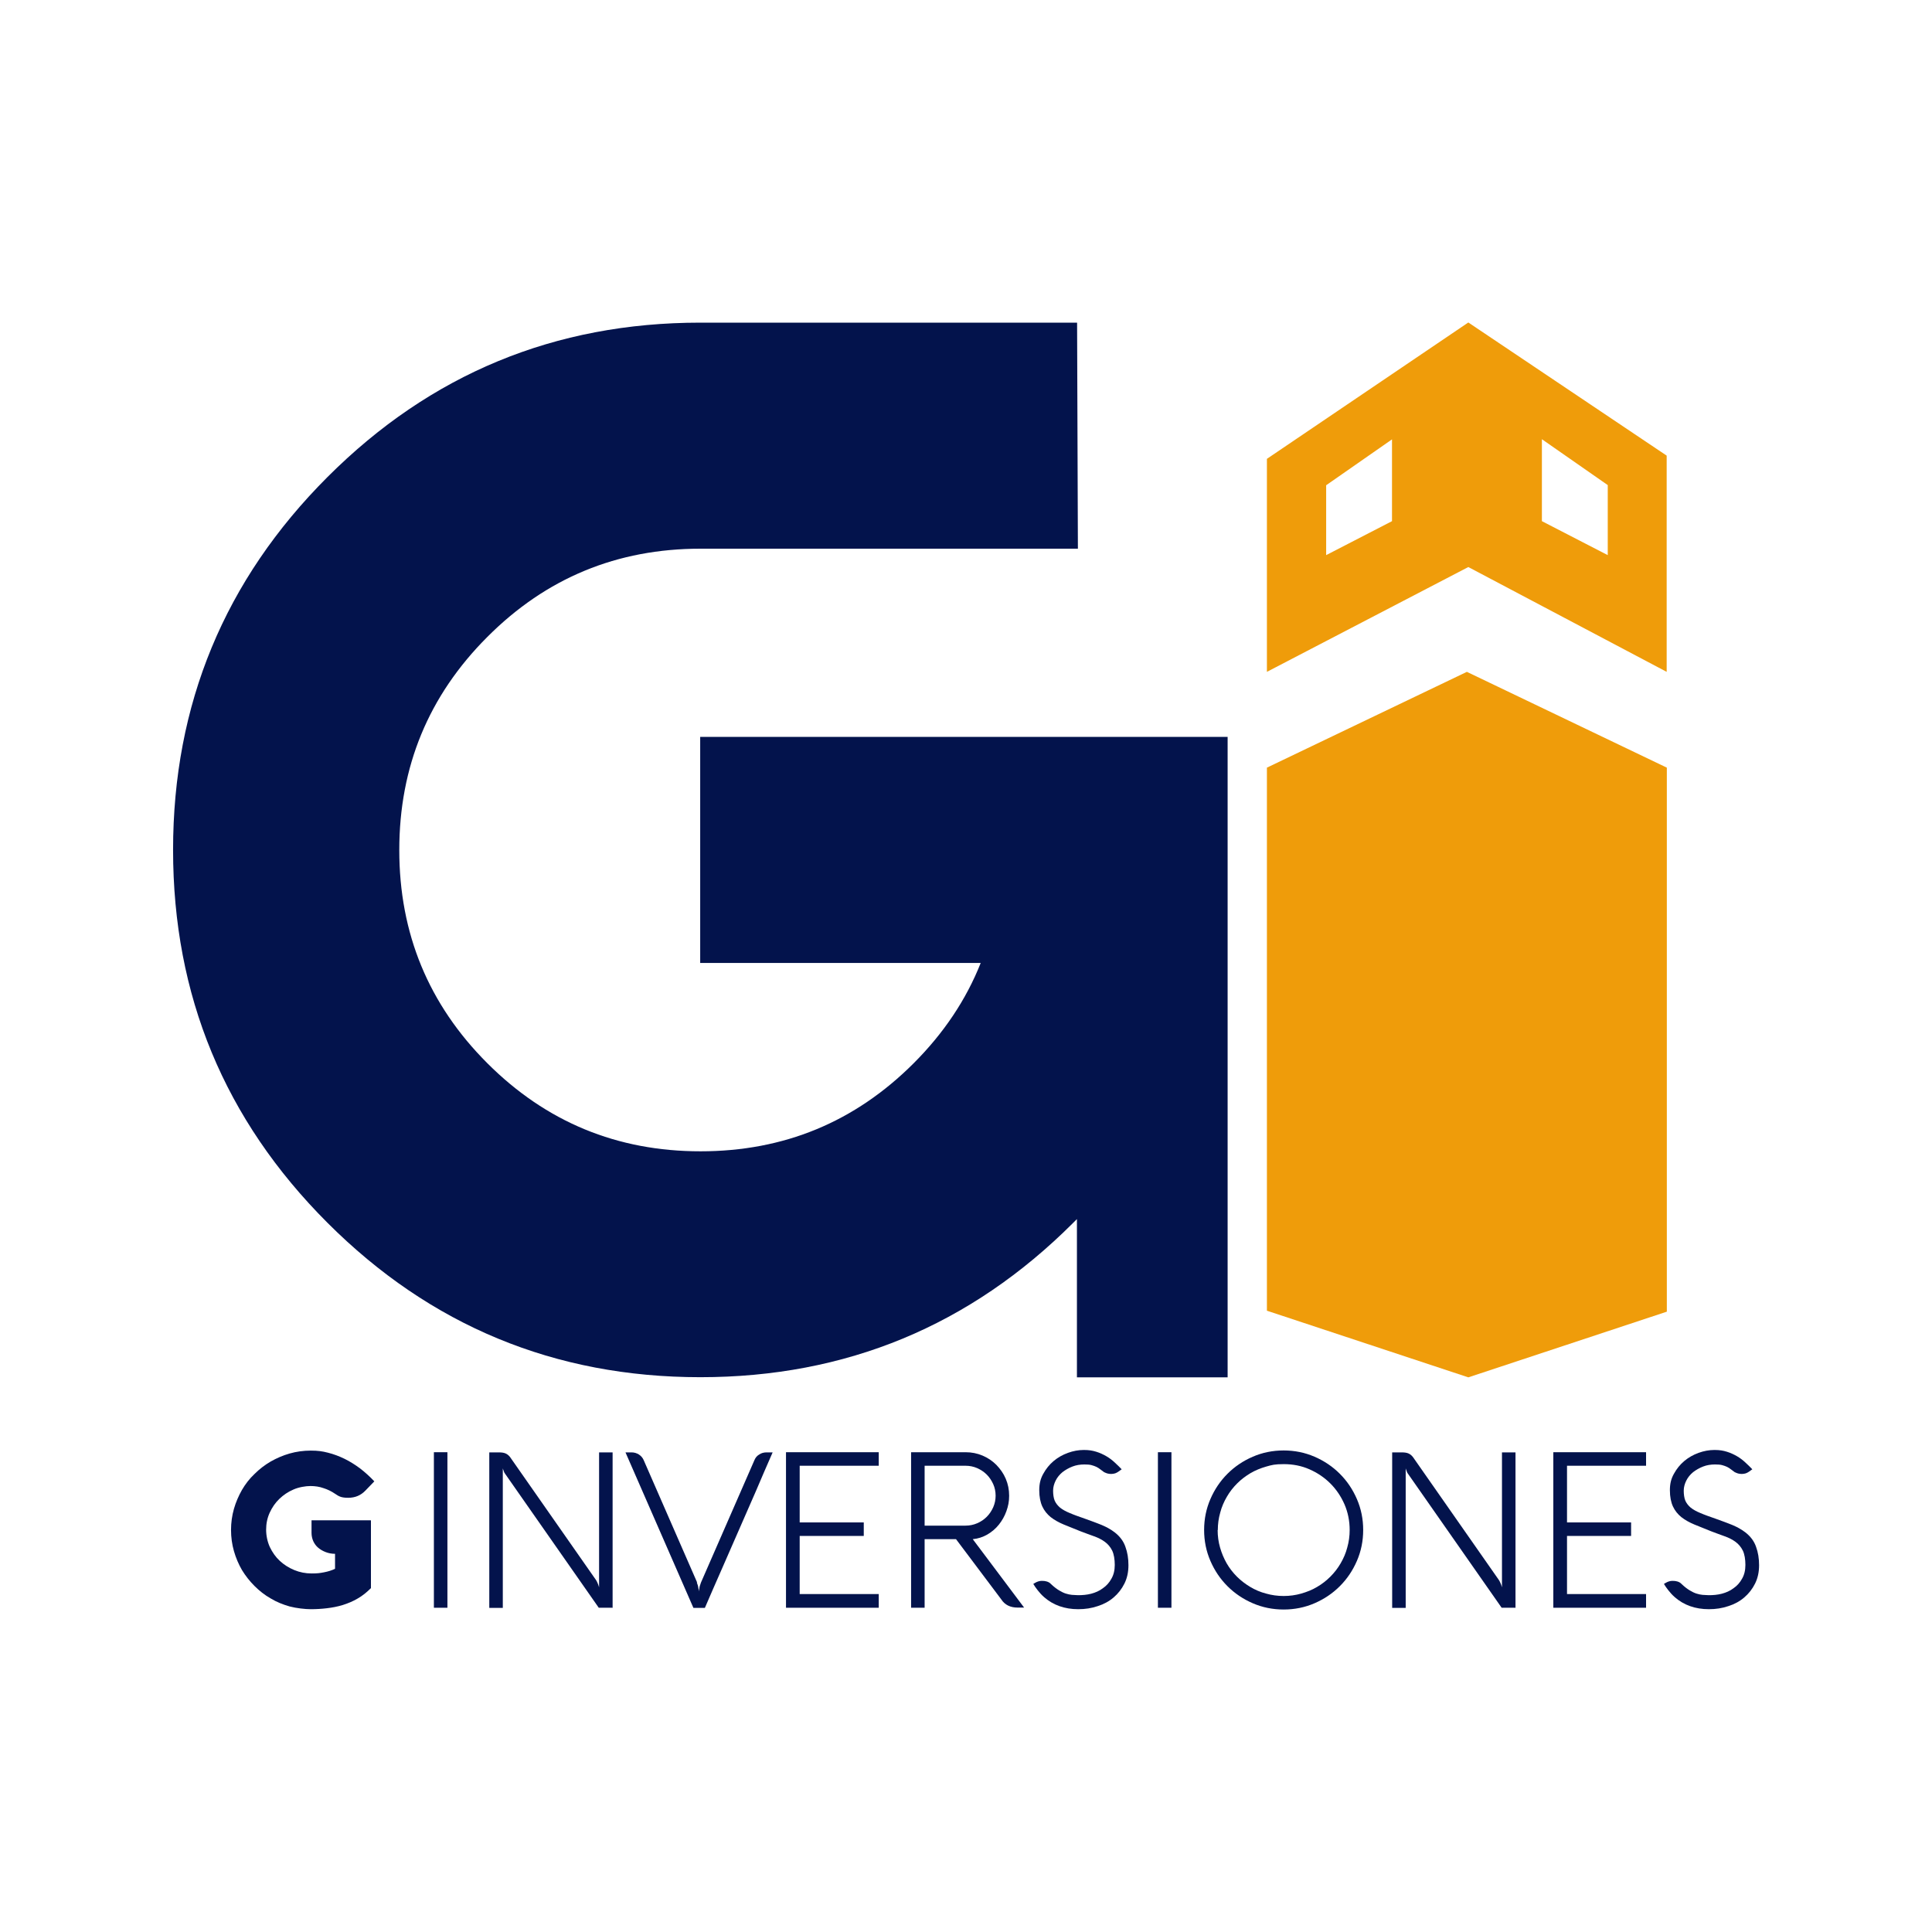 <?xml version="1.0" encoding="UTF-8"?>
<svg id="Capa_1" xmlns="http://www.w3.org/2000/svg" version="1.1" viewBox="0 0 1200 1200">
  <!-- Generator: Adobe Illustrator 29.1.0, SVG Export Plug-In . SVG Version: 2.1.0 Build 142)  -->
  <defs>
    <style>
      .st0 {
        fill: #03134c;
      }

      .st1 {
        fill: #ef9c0a;
      }
    </style>
  </defs>
  <g>
    <path class="st0" d="M609,598.1h-174.1v-140.4h327.6v397.8h-93.6v-98.3l-2.3,2.3c-64,64-141.2,95.9-231.6,95.9s-167.7-32-231.6-95.9c-64-64-95.9-141.2-95.9-231.6s32-167.7,95.9-231.6c64-64,141.2-95.9,231.6-95.9h234l.5,140.4h-234.4c-51.8,0-95.9,18.2-132.4,54.8-36.5,36.5-54.7,80.6-54.7,132.4s18.2,95.9,54.7,132.4c36.5,36.5,80.6,54.7,132.4,54.7s95.9-18.2,132.4-54.7c18.7-18.7,32.6-39.5,41.6-62.2Z"/>
    <g>
      <polygon class="st1" points="786.9 476.8 911.1 417.3 1035.3 476.8 1035.3 814.7 912 855.5 786.9 814.1 786.9 476.8"/>
      <path class="st1" d="M912,200.3l-125.1,84.7v132.3l125.1-65.1,123.2,65.1v-134.3l-123.2-82.7ZM864.6,323.7l-40.9,21.1v-43.4l40.9-28.5v50.9ZM998.6,344.8l-40.9-21.1v-50.9l40.9,28.5v43.4Z"/>
    </g>
  </g>
  <g>
    <path class="st0" d="M230.4,944.4v42c-2.6,2.6-5.3,4.8-8.3,6.5-2.9,1.7-6,3-9.2,4-3.2,1-6.5,1.6-9.8,2-3.3.4-6.7.6-10.1.6s-8.9-.6-13.1-1.7c-4.2-1.2-8.2-2.8-11.8-5-3.7-2.1-7-4.7-10-7.7-3-3-5.6-6.3-7.8-9.9-2.1-3.6-3.8-7.6-5-11.8-1.2-4.2-1.8-8.6-1.8-13.1s.6-8.9,1.8-13.1c1.2-4.2,2.9-8.1,5-11.8,2.1-3.6,4.7-7,7.8-9.9,3-3,6.4-5.6,10-7.7,3.7-2.1,7.6-3.8,11.8-5,4.2-1.2,8.6-1.8,13.1-1.8s7.2.4,10.7,1.3c3.6.9,7,2.2,10.3,3.8,3.3,1.6,6.6,3.7,9.7,6,3.1,2.4,6.1,5.1,8.8,8l-5.6,5.8c-2.8,2.9-6.3,4.4-10.6,4.4s-5.7-.8-8.2-2.5c-2.2-1.5-4.6-2.7-7.2-3.5-2.5-.9-5.2-1.3-8.1-1.3s-7.3.7-10.6,2.2c-3.3,1.4-6.2,3.4-8.7,5.8-2.5,2.4-4.5,5.3-6,8.6-1.5,3.3-2.2,6.8-2.2,10.5s.8,7.5,2.3,10.8c1.6,3.3,3.6,6.2,6.2,8.6,2.6,2.4,5.6,4.3,9,5.7,3.4,1.4,7,2.1,10.7,2.1s5.1-.2,7.7-.7c2.6-.5,4.9-1.2,6.9-2.2v-9.3c-2.2,0-4.1-.4-5.9-1.1-1.8-.7-3.3-1.6-4.6-2.7-1.3-1.1-2.3-2.5-3-4-.7-1.6-1.1-3.3-1.1-5.2v-7.8h36.7Z"/>
    <path class="st0" d="M277.9,998.6h-8.4v-96.6h8.4v96.6Z"/>
    <path class="st0" d="M380.3,998.6h-8.4l-58.3-83.4c-.2-.3-.4-.6-.5-.9-.1-.4-.3-.7-.4-1.1-.2-.4-.3-.8-.4-1.2v86.7h-8.4v-96.6h5.9c1.8,0,3.2.2,4.3.7,1.1.5,1.9,1.2,2.7,2.2l53.4,76.4c.3.5.6,1,.8,1.5.2.5.4,1,.6,1.4.2.5.3,1,.5,1.6v-83.8h8.4v96.6Z"/>
    <path class="st0" d="M432.8,982.9c.2.5.4,1.1.6,1.7.2.6.3,1.3.4,1.9.1.7.2,1.3.3,2,0-.7.1-1.3.3-2,0-.6.2-1.2.4-1.8.2-.6.4-1.2.6-1.8l33.2-76c.6-1.5,1.6-2.7,3-3.5,1.3-.9,2.9-1.3,4.5-1.3h3.8c-3.6,8.2-7.1,16.3-10.5,24.3-3.5,8-7,16-10.5,24-3.5,8-7,16-10.5,24-3.5,8-7.1,16.1-10.6,24.3h-7.1l-42.2-96.6h3.8c1.7,0,3.2.5,4.5,1.3,1.4.9,2.4,2.1,3,3.5l33.2,76Z"/>
    <path class="st0" d="M545.8,998.6h-57.6v-96.6h57.6v8.4h-49.1v35.2h39.8v8.4h-39.8v36.1h49.1v8.4Z"/>
    <path class="st0" d="M574.3,998.6h-8.4v-96.6h33.8c3.8,0,7.3.7,10.6,2.1,3.3,1.4,6.1,3.3,8.6,5.8,2.4,2.5,4.4,5.3,5.8,8.6,1.4,3.3,2.1,6.8,2.1,10.5s-.6,6.5-1.7,9.6c-1.1,3.1-2.7,5.9-4.7,8.4-2,2.5-4.4,4.5-7.1,6.1-2.8,1.6-5.8,2.6-9.1,2.9l31.9,42.5h-4c-4.6,0-8-1.7-10.2-5.1l-28.1-37.4h-19.5v42.5ZM574.3,910.4v37.2h25.4c2.6,0,5-.5,7.3-1.5,2.3-1,4.2-2.3,5.9-4,1.7-1.7,3-3.7,4-5.9,1-2.3,1.5-4.7,1.5-7.2s-.5-5-1.5-7.2c-1-2.2-2.3-4.2-4-5.9-1.7-1.7-3.7-3-5.9-4-2.3-1-4.7-1.5-7.3-1.5h-25.4Z"/>
    <path class="st0" d="M686.2,914.7c-1-.7-1.9-1.4-2.7-2-.8-.6-1.6-1.2-2.5-1.6-.9-.4-1.9-.8-3.1-1.1-1.1-.3-2.6-.4-4.4-.4-2.6,0-5.1.4-7.4,1.3-2.3.9-4.4,2.1-6.2,3.5-1.8,1.5-3.2,3.2-4.2,5.2-1,2-1.6,4.1-1.6,6.3s.3,4.6,1,6.2c.7,1.6,1.8,3,3.3,4.3,1.5,1.2,3.6,2.4,6.1,3.4,2.5,1.1,5.7,2.2,9.4,3.5,2,.7,3.8,1.4,5.5,2,1.7.6,3.3,1.3,4.9,1.9,1.5.7,3,1.3,4.3,2.1,1.3.7,2.6,1.6,3.8,2.5,3.1,2.4,5.4,5.4,6.6,8.9,1.3,3.5,1.9,7.3,1.9,11.5s-.8,8-2.5,11.4c-1.7,3.4-3.9,6.2-6.7,8.6-2.8,2.4-6.1,4.2-9.9,5.4-3.8,1.3-7.8,1.9-12.1,1.9-8.4,0-15.5-2.5-21.2-7.5-1.6-1.4-2.9-2.9-4-4.3-1.1-1.4-2-2.7-2.7-3.9l1-.6c1.5-.9,2.9-1.3,4.3-1.3s2.1.1,3.1.4c1,.3,1.9.8,2.6,1.6,1.8,1.7,3.5,3,5,3.9,1.5.9,2.9,1.6,4.2,2,1.3.4,2.6.7,3.8.8,1.2,0,2.5.2,3.8.2,2.7,0,5.4-.2,8.1-.9,2.7-.7,5.2-1.8,7.3-3.4,2.2-1.5,4-3.5,5.3-5.9,1.4-2.4,2.1-5.2,2.1-8.6s-.5-6.6-1.6-8.9c-1.1-2.2-2.6-4-4.5-5.4-1.9-1.4-4.2-2.6-6.8-3.5-2.6-.9-5.4-2-8.4-3.1-3.8-1.5-7.3-2.9-10.4-4.2-3.1-1.3-5.8-2.8-8.1-4.6-2.2-1.8-4-4-5.2-6.6-1.2-2.6-1.9-6-1.9-10.1s.8-7.2,2.5-10.2c1.7-3.1,3.8-5.7,6.4-7.9,2.6-2.2,5.6-3.9,8.9-5.1,3.3-1.2,6.6-1.8,9.9-1.8s5.4.4,7.7,1.1c2.3.7,4.4,1.7,6.3,2.8,1.9,1.1,3.6,2.4,5.2,3.9,1.6,1.4,3,2.9,4.3,4.2l-2.1,1.5c-.5.4-1.2.7-1.9,1-.7.2-1.5.4-2.5.4-1.7,0-3.1-.4-4.3-1.1Z"/>
    <path class="st0" d="M727.6,998.6h-8.4v-96.6h8.4v96.6Z"/>
    <path class="st0" d="M747.9,950.3c0-6.8,1.3-13.2,3.9-19.2,2.6-6,6.1-11.2,10.6-15.7,4.5-4.5,9.7-8,15.7-10.6,6-2.6,12.4-3.9,19.2-3.9s13.2,1.3,19.2,3.9c6,2.6,11.2,6.1,15.7,10.6,4.5,4.5,8,9.7,10.6,15.7,2.6,6,3.9,12.4,3.9,19.2s-1.3,13.2-3.9,19.2c-2.6,6-6.1,11.2-10.6,15.7-4.5,4.5-9.7,8-15.7,10.6-6,2.6-12.4,3.9-19.2,3.9s-13.2-1.3-19.2-3.9c-6-2.6-11.2-6.1-15.7-10.6-4.5-4.5-8-9.7-10.6-15.7-2.6-6-3.9-12.4-3.9-19.2ZM756.3,950.3c0,3.8.5,7.4,1.5,10.9,1,3.5,2.4,6.8,4.1,9.8,1.8,3.1,3.9,5.8,6.4,8.3,2.5,2.5,5.3,4.6,8.3,6.4,3,1.8,6.3,3.2,9.8,4.1,3.5,1,7.1,1.5,10.9,1.5s7.4-.5,10.9-1.5c3.5-1,6.8-2.3,9.8-4.1,3.1-1.8,5.8-3.9,8.3-6.4,2.5-2.5,4.6-5.2,6.4-8.3,1.8-3.1,3.2-6.3,4.1-9.8,1-3.5,1.5-7.1,1.5-10.9,0-5.7-1.1-11-3.2-15.9-2.2-5-5.1-9.3-8.8-13-3.7-3.7-8-6.6-13-8.8-5-2.2-10.3-3.2-15.9-3.2s-7.4.5-10.9,1.5c-3.5,1-6.7,2.3-9.8,4.1-3,1.8-5.8,3.9-8.3,6.4-2.5,2.5-4.6,5.2-6.4,8.3-1.8,3.1-3.2,6.3-4.1,9.8-1,3.5-1.5,7.1-1.5,10.9Z"/>
    <path class="st0" d="M941.1,998.6h-8.4l-58.3-83.4c-.2-.3-.4-.6-.5-.9-.1-.4-.3-.7-.4-1.1-.2-.4-.3-.8-.4-1.2v86.7h-8.4v-96.6h5.9c1.8,0,3.2.2,4.3.7,1.1.5,1.9,1.2,2.7,2.2l53.4,76.4c.3.5.6,1,.8,1.5.2.5.4,1,.6,1.4.2.5.3,1,.5,1.6v-83.8h8.4v96.6Z"/>
    <path class="st0" d="M1022.4,998.6h-57.6v-96.6h57.6v8.4h-49.1v35.2h39.8v8.4h-39.8v36.1h49.1v8.4Z"/>
    <path class="st0" d="M1077.9,914.7c-1-.7-1.9-1.4-2.7-2-.8-.6-1.6-1.2-2.5-1.6-.9-.4-1.9-.8-3.1-1.1-1.1-.3-2.6-.4-4.4-.4-2.6,0-5.1.4-7.4,1.3-2.3.9-4.4,2.1-6.2,3.5-1.8,1.5-3.2,3.2-4.2,5.2-1,2-1.6,4.1-1.6,6.3s.3,4.6,1,6.2c.7,1.6,1.8,3,3.3,4.3,1.5,1.2,3.6,2.4,6.1,3.4,2.5,1.1,5.7,2.2,9.4,3.5,2,.7,3.8,1.4,5.5,2,1.7.6,3.3,1.3,4.9,1.9,1.5.7,3,1.3,4.3,2.1,1.3.7,2.6,1.6,3.8,2.5,3.1,2.4,5.4,5.4,6.6,8.9,1.3,3.5,1.9,7.3,1.9,11.5s-.8,8-2.5,11.4c-1.7,3.4-3.9,6.2-6.7,8.6-2.8,2.4-6.1,4.2-9.9,5.4-3.8,1.3-7.8,1.9-12.1,1.9-8.4,0-15.5-2.5-21.2-7.5-1.6-1.4-2.9-2.9-4-4.3-1.1-1.4-2-2.7-2.7-3.9l1-.6c1.5-.9,2.9-1.3,4.3-1.3s2.1.1,3.1.4c1,.3,1.9.8,2.6,1.6,1.8,1.7,3.5,3,5,3.9,1.5.9,2.9,1.6,4.2,2,1.3.4,2.6.7,3.8.8,1.2,0,2.5.2,3.8.2,2.7,0,5.4-.2,8.1-.9,2.7-.7,5.2-1.8,7.3-3.4,2.2-1.5,4-3.5,5.3-5.9,1.4-2.4,2.1-5.2,2.1-8.6s-.5-6.6-1.6-8.9c-1.1-2.2-2.6-4-4.5-5.4-1.9-1.4-4.2-2.6-6.8-3.5-2.6-.9-5.4-2-8.4-3.1-3.8-1.5-7.3-2.9-10.4-4.2-3.1-1.3-5.8-2.8-8.1-4.6-2.2-1.8-4-4-5.2-6.6-1.2-2.6-1.9-6-1.9-10.1s.8-7.2,2.5-10.2c1.7-3.1,3.8-5.7,6.4-7.9,2.6-2.2,5.6-3.9,8.9-5.1,3.3-1.2,6.6-1.8,9.9-1.8s5.4.4,7.7,1.1c2.3.7,4.4,1.7,6.3,2.8,1.9,1.1,3.6,2.4,5.2,3.9,1.6,1.4,3,2.9,4.3,4.2l-2.1,1.5c-.5.4-1.2.7-1.9,1-.7.2-1.5.4-2.5.4-1.7,0-3.1-.4-4.3-1.1Z"/>
  </g>
</svg>